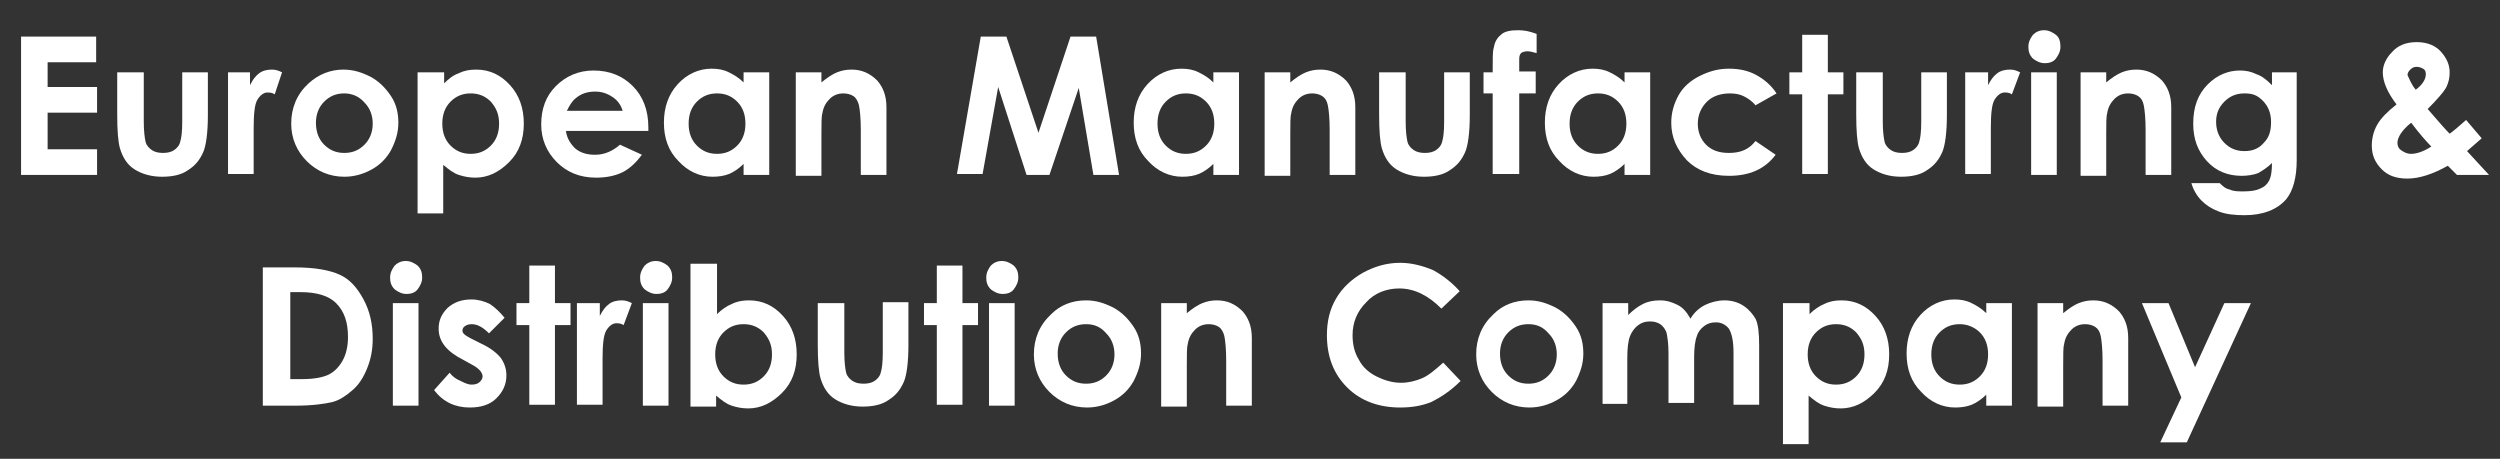 <?xml version="1.0" encoding="utf-8"?>
<!-- Generator: Adobe Illustrator 28.0.0, SVG Export Plug-In . SVG Version: 6.00 Build 0)  -->
<svg version="1.1" id="Layer_1" xmlns="http://www.w3.org/2000/svg" xmlns:xlink="http://www.w3.org/1999/xlink" x="0px" y="0px"
	 viewBox="0 0 273 50.1" style="enable-background:new 0 0 273 50.1;" xml:space="preserve">
<rect x="0" y="0" width="273" height="50.1" fill="#333333" stroke="none"/>
<style type="text/css">
	.st0{fill:#FFFFFF;}
</style>
<g>
	<path class="st0" d="M2.3,4h8.2v2.8H5.2v2.7h5.4v2.8H5.2v4h5.4v2.8H2.3V4z"/>
	<path class="st0" d="M12.9,7.9h2.8v5.4c0,1,0.1,1.8,0.2,2.2c0.1,0.4,0.4,0.7,0.7,0.9c0.3,0.2,0.7,0.3,1.2,0.3
		c0.5,0,0.9-0.1,1.2-0.3c0.3-0.2,0.6-0.5,0.7-1c0.1-0.3,0.2-1,0.2-2.1V7.9h2.8v4.7c0,1.9-0.2,3.3-0.5,4c-0.4,0.9-0.9,1.5-1.7,2
		c-0.7,0.5-1.7,0.7-2.8,0.7c-1.2,0-2.2-0.3-3-0.8s-1.3-1.3-1.6-2.3c-0.2-0.7-0.3-1.9-0.3-3.7V7.9z"/>
	<path class="st0" d="M24.9,7.9h2.4v1.4c0.3-0.6,0.6-1,1-1.3c0.4-0.3,0.9-0.4,1.4-0.4c0.4,0,0.7,0.1,1.1,0.3L30,10.3
		c-0.3-0.2-0.6-0.2-0.8-0.2c-0.4,0-0.8,0.3-1.1,0.8c-0.3,0.5-0.4,1.6-0.4,3.1l0,0.5v4.5h-2.8V7.9z"/>
	<path class="st0" d="M37.5,7.6c1.1,0,2,0.3,3,0.8c0.9,0.5,1.6,1.2,2.2,2.1s0.8,1.9,0.8,2.9c0,1.1-0.3,2-0.8,3
		c-0.5,0.9-1.2,1.6-2.1,2.1c-0.9,0.5-1.9,0.8-3,0.8c-1.6,0-3-0.6-4.1-1.7c-1.1-1.1-1.7-2.5-1.7-4.1c0-1.7,0.6-3.2,1.9-4.4
		C34.8,8.1,36.1,7.6,37.5,7.6z M37.6,10.2c-0.9,0-1.6,0.3-2.2,0.9c-0.6,0.6-0.9,1.4-0.9,2.3c0,1,0.3,1.8,0.9,2.4
		c0.6,0.6,1.3,0.9,2.2,0.9s1.6-0.3,2.2-0.9c0.6-0.6,0.9-1.4,0.9-2.3s-0.3-1.7-0.9-2.3C39.2,10.5,38.4,10.2,37.6,10.2z"/>
	<path class="st0" d="M48.5,7.9v1.2C49,8.6,49.5,8.2,50.1,8c0.6-0.3,1.2-0.4,1.9-0.4c1.5,0,2.7,0.6,3.7,1.7c1,1.1,1.5,2.5,1.5,4.2
		c0,1.7-0.5,3.1-1.6,4.2c-1.1,1.1-2.3,1.7-3.7,1.7c-0.6,0-1.2-0.1-1.8-0.3c-0.6-0.2-1.1-0.6-1.7-1.1v5.3h-2.8V7.9H48.5z M51.4,10.2
		c-0.9,0-1.6,0.3-2.2,0.9s-0.9,1.4-0.9,2.4c0,1,0.3,1.8,0.9,2.4c0.6,0.6,1.3,0.9,2.2,0.9c0.9,0,1.6-0.3,2.2-0.9
		c0.6-0.6,0.9-1.4,0.9-2.4c0-1-0.3-1.7-0.9-2.4C53,10.5,52.3,10.2,51.4,10.2z"/>
	<path class="st0" d="M70.8,14.3h-9c0.1,0.8,0.5,1.4,1,1.9c0.6,0.5,1.3,0.7,2.2,0.7c1,0,1.9-0.4,2.7-1.1l2.4,1.1
		c-0.6,0.8-1.3,1.5-2.1,1.9c-0.8,0.4-1.8,0.6-2.9,0.6c-1.8,0-3.2-0.6-4.3-1.7c-1.1-1.1-1.7-2.5-1.7-4.1c0-1.7,0.5-3.1,1.6-4.2
		c1.1-1.1,2.5-1.7,4.1-1.7c1.8,0,3.2,0.6,4.3,1.7c1.1,1.1,1.7,2.6,1.7,4.5L70.8,14.3z M68,12.1c-0.2-0.6-0.5-1.1-1.1-1.5
		S65.7,10,65,10c-0.8,0-1.5,0.2-2.1,0.7c-0.4,0.3-0.7,0.8-1,1.4H68z"/>
	<path class="st0" d="M81.2,7.9H84v11.2h-2.8v-1.2c-0.5,0.5-1.1,0.9-1.6,1.1c-0.5,0.2-1.1,0.3-1.8,0.3c-1.4,0-2.7-0.6-3.7-1.7
		c-1.1-1.1-1.6-2.5-1.6-4.2c0-1.7,0.5-3.1,1.5-4.2c1-1.1,2.3-1.7,3.7-1.7c0.7,0,1.3,0.1,1.9,0.4c0.6,0.3,1.1,0.6,1.6,1.1V7.9z
		 M78.3,10.2c-0.9,0-1.6,0.3-2.2,0.9c-0.6,0.6-0.9,1.4-0.9,2.4c0,1,0.3,1.8,0.9,2.4c0.6,0.6,1.3,0.9,2.2,0.9c0.9,0,1.6-0.3,2.2-0.9
		c0.6-0.6,0.9-1.4,0.9-2.4c0-1-0.3-1.8-0.9-2.4S79.2,10.2,78.3,10.2z"/>
	<path class="st0" d="M86.9,7.9h2.8V9c0.6-0.5,1.2-0.9,1.7-1.1c0.5-0.2,1-0.3,1.6-0.3c1.1,0,2,0.4,2.8,1.2c0.6,0.7,1,1.6,1,2.9v7.4
		H94v-4.9c0-1.3-0.1-2.2-0.2-2.7c-0.1-0.4-0.3-0.8-0.6-1c-0.3-0.2-0.7-0.3-1.1-0.3c-0.6,0-1.1,0.2-1.5,0.6s-0.7,0.9-0.8,1.6
		c-0.1,0.3-0.1,1.1-0.1,2.3v4.5h-2.8V7.9z"/>
	<path class="st0" d="M107.1,4h2.8l3.5,10.5L116.9,4h2.8l2.5,15.1h-2.8l-1.6-9.5l-3.2,9.5h-2.5L109,9.5l-1.7,9.5h-2.8L107.1,4z"/>
	<path class="st0" d="M132.5,7.9h2.8v11.2h-2.8v-1.2c-0.5,0.5-1.1,0.9-1.6,1.1c-0.5,0.2-1.1,0.3-1.8,0.3c-1.4,0-2.7-0.6-3.7-1.7
		c-1.1-1.1-1.6-2.5-1.6-4.2c0-1.7,0.5-3.1,1.5-4.2c1-1.1,2.3-1.7,3.7-1.7c0.7,0,1.3,0.1,1.9,0.4c0.6,0.3,1.1,0.6,1.6,1.1V7.9z
		 M129.5,10.2c-0.9,0-1.6,0.3-2.2,0.9c-0.6,0.6-0.9,1.4-0.9,2.4c0,1,0.3,1.8,0.9,2.4c0.6,0.6,1.3,0.9,2.2,0.9c0.9,0,1.6-0.3,2.2-0.9
		c0.6-0.6,0.9-1.4,0.9-2.4c0-1-0.3-1.8-0.9-2.4S130.4,10.2,129.5,10.2z"/>
	<path class="st0" d="M138.1,7.9h2.8V9c0.6-0.5,1.2-0.9,1.7-1.1c0.5-0.2,1-0.3,1.6-0.3c1.1,0,2,0.4,2.8,1.2c0.6,0.7,1,1.6,1,2.9v7.4
		h-2.8v-4.9c0-1.3-0.1-2.2-0.2-2.7s-0.3-0.8-0.6-1c-0.3-0.2-0.7-0.3-1.1-0.3c-0.6,0-1.1,0.2-1.5,0.6c-0.4,0.4-0.7,0.9-0.8,1.6
		c-0.1,0.3-0.1,1.1-0.1,2.3v4.5h-2.8V7.9z"/>
	<path class="st0" d="M150.7,7.9h2.8v5.4c0,1,0.1,1.8,0.2,2.2c0.1,0.4,0.4,0.7,0.7,0.9c0.3,0.2,0.7,0.3,1.2,0.3
		c0.5,0,0.9-0.1,1.2-0.3c0.3-0.2,0.6-0.5,0.7-1c0.1-0.3,0.2-1,0.2-2.1V7.9h2.8v4.7c0,1.9-0.2,3.3-0.5,4c-0.4,0.9-0.9,1.5-1.7,2
		c-0.7,0.5-1.7,0.7-2.8,0.7c-1.2,0-2.2-0.3-3-0.8c-0.8-0.5-1.3-1.3-1.6-2.3c-0.2-0.7-0.3-1.9-0.3-3.7V7.9z"/>
	<path class="st0" d="M162,7.9h1c0-1.5,0-2.3,0.1-2.6c0.1-0.6,0.3-1.1,0.8-1.5c0.4-0.4,1.1-0.5,1.9-0.5c0.6,0,1.2,0.1,2,0.4v2.1
		c-0.4-0.1-0.7-0.2-1-0.2c-0.3,0-0.6,0.1-0.7,0.2c-0.1,0.1-0.2,0.3-0.2,0.6l0,1.4h1.8v2.4h-1.8v8.8H163v-8.8h-1V7.9z"/>
	<path class="st0" d="M177.4,7.9h2.8v11.2h-2.8v-1.2c-0.5,0.5-1.1,0.9-1.6,1.1c-0.5,0.2-1.1,0.3-1.8,0.3c-1.4,0-2.7-0.6-3.7-1.7
		c-1.1-1.1-1.6-2.5-1.6-4.2c0-1.7,0.5-3.1,1.5-4.2c1-1.1,2.3-1.7,3.7-1.7c0.7,0,1.3,0.1,1.9,0.4c0.6,0.3,1.1,0.6,1.6,1.1V7.9z
		 M174.5,10.2c-0.9,0-1.6,0.3-2.2,0.9c-0.6,0.6-0.9,1.4-0.9,2.4c0,1,0.3,1.8,0.9,2.4c0.6,0.6,1.3,0.9,2.2,0.9c0.9,0,1.6-0.3,2.2-0.9
		c0.6-0.6,0.9-1.4,0.9-2.4c0-1-0.3-1.8-0.9-2.4S175.4,10.2,174.5,10.2z"/>
	<path class="st0" d="M194,10.2l-2.3,1.3c-0.4-0.5-0.9-0.8-1.3-1s-0.9-0.3-1.5-0.3c-1,0-1.9,0.3-2.5,0.9c-0.6,0.6-1,1.4-1,2.4
		c0,0.9,0.3,1.7,0.9,2.3c0.6,0.6,1.4,0.9,2.5,0.9c1.3,0,2.2-0.4,2.9-1.3l2.2,1.5c-1.2,1.6-2.9,2.3-5.1,2.3c-2,0-3.5-0.6-4.6-1.7
		c-1.1-1.2-1.7-2.5-1.7-4.1c0-1.1,0.3-2.1,0.8-3c0.5-0.9,1.3-1.6,2.3-2.1c1-0.5,2-0.8,3.2-0.8c1.1,0,2.1,0.2,3,0.7
		C192.7,8.7,193.4,9.3,194,10.2z"/>
	<path class="st0" d="M196.8,3.8h2.8v4.1h1.7v2.4h-1.7v8.7h-2.8v-8.7h-1.4V7.9h1.4V3.8z"/>
	<path class="st0" d="M202.8,7.9h2.8v5.4c0,1,0.1,1.8,0.2,2.2c0.1,0.4,0.4,0.7,0.7,0.9c0.3,0.2,0.7,0.3,1.2,0.3s0.9-0.1,1.2-0.3
		c0.3-0.2,0.6-0.5,0.7-1c0.1-0.3,0.2-1,0.2-2.1V7.9h2.8v4.7c0,1.9-0.2,3.3-0.5,4c-0.4,0.9-0.9,1.5-1.7,2c-0.7,0.5-1.7,0.7-2.8,0.7
		c-1.2,0-2.2-0.3-3-0.8c-0.8-0.5-1.3-1.3-1.6-2.3c-0.2-0.7-0.3-1.9-0.3-3.7V7.9z"/>
	<path class="st0" d="M214.7,7.9h2.4v1.4c0.3-0.6,0.6-1,1-1.3c0.4-0.3,0.9-0.4,1.4-0.4c0.4,0,0.7,0.1,1.1,0.3l-0.9,2.4
		c-0.3-0.2-0.6-0.2-0.8-0.2c-0.4,0-0.8,0.3-1.1,0.8c-0.3,0.5-0.4,1.6-0.4,3.1l0,0.5v4.5h-2.8V7.9z"/>
	<path class="st0" d="M223.2,3.3c0.5,0,0.9,0.2,1.3,0.5s0.5,0.8,0.5,1.3c0,0.5-0.2,0.9-0.5,1.3c-0.3,0.4-0.8,0.5-1.2,0.5
		c-0.5,0-0.9-0.2-1.3-0.5c-0.4-0.4-0.5-0.8-0.5-1.3c0-0.5,0.2-0.9,0.5-1.3C222.3,3.5,222.7,3.3,223.2,3.3z M221.8,7.9h2.8v11.2h-2.8
		V7.9z"/>
	<path class="st0" d="M227.2,7.9h2.8V9c0.6-0.5,1.2-0.9,1.7-1.1c0.5-0.2,1-0.3,1.6-0.3c1.1,0,2,0.4,2.8,1.2c0.6,0.7,1,1.6,1,2.9v7.4
		h-2.8v-4.9c0-1.3-0.1-2.2-0.2-2.7s-0.3-0.8-0.6-1c-0.3-0.2-0.7-0.3-1.1-0.3c-0.6,0-1.1,0.2-1.5,0.6c-0.4,0.4-0.7,0.9-0.8,1.6
		c-0.1,0.3-0.1,1.1-0.1,2.3v4.5h-2.8V7.9z"/>
	<path class="st0" d="M248,7.9h2.8v9.6c0,1.9-0.4,3.3-1.1,4.2c-1,1.2-2.6,1.8-4.6,1.8c-1.1,0-2-0.1-2.8-0.4s-1.4-0.7-1.9-1.2
		c-0.5-0.5-0.9-1.2-1.1-1.9h3.1c0.3,0.3,0.6,0.6,1.1,0.7c0.4,0.2,0.9,0.2,1.5,0.2c0.8,0,1.4-0.1,1.8-0.3c0.5-0.2,0.8-0.5,1-0.9
		c0.2-0.4,0.3-1,0.3-1.9c-0.5,0.5-1,0.8-1.5,1.1c-0.5,0.2-1.2,0.3-1.8,0.3c-1.5,0-2.8-0.5-3.8-1.6s-1.5-2.4-1.5-4.1
		c0-1.8,0.5-3.2,1.6-4.3c1-1,2.2-1.5,3.5-1.5c0.6,0,1.2,0.1,1.8,0.4c0.6,0.2,1.1,0.6,1.7,1.2V7.9z M245.1,10.2
		c-0.9,0-1.6,0.3-2.2,0.9c-0.6,0.6-0.9,1.3-0.9,2.2c0,0.9,0.3,1.7,0.9,2.3c0.6,0.6,1.3,0.9,2.2,0.9c0.9,0,1.6-0.3,2.1-0.9
		c0.6-0.6,0.8-1.3,0.8-2.3c0-0.9-0.3-1.7-0.9-2.3S246,10.2,245.1,10.2z"/>
	<path class="st0" d="M269.3,13.1l1.7,2l-0.8,0.7l-0.8,0.7l2.4,2.6h-3.5l-1-1c-1.6,0.9-3.1,1.4-4.4,1.4c-1.2,0-2.1-0.3-2.8-1
		c-0.7-0.7-1.1-1.5-1.1-2.6c0-0.8,0.2-1.6,0.6-2.3c0.4-0.7,1.1-1.4,2.1-2.2c-1-1.3-1.5-2.5-1.5-3.5c0-0.7,0.3-1.5,1-2.2
		c0.6-0.7,1.5-1.1,2.7-1.1c1.2,0,2.1,0.4,2.7,1.1c0.6,0.7,0.9,1.4,0.9,2.2c0,0.6-0.1,1.1-0.4,1.7c-0.3,0.5-1,1.3-2,2.3
		c1.2,1.4,2,2.3,2.4,2.7C267.8,14.4,268.4,13.9,269.3,13.1z M265.5,16c-0.5-0.5-1.3-1.4-2.2-2.6c-1,0.8-1.5,1.6-1.5,2.2
		c0,0.3,0.1,0.6,0.4,0.8s0.6,0.4,1.1,0.4C263.8,16.8,264.6,16.6,265.5,16z M263.8,9.8c0.8-0.6,1.1-1.2,1.1-1.7
		c0-0.3-0.1-0.5-0.3-0.6s-0.4-0.2-0.7-0.2c-0.3,0-0.5,0.1-0.7,0.3c-0.2,0.2-0.3,0.4-0.3,0.6C263.1,8.6,263.3,9.2,263.8,9.8z"/>
	<path class="st0" d="M28.8,29.2h3.4c2.2,0,3.8,0.3,4.9,0.8c1.1,0.5,1.9,1.4,2.6,2.7s1,2.7,1,4.3c0,1.2-0.2,2.2-0.6,3.2
		c-0.4,1-0.9,1.8-1.6,2.4s-1.4,1.1-2.2,1.3c-0.8,0.2-2.2,0.4-4.1,0.4h-3.5V29.2z M31.7,31.9v9.5H33c1.3,0,2.3-0.2,2.9-0.5
		c0.6-0.3,1.1-0.8,1.5-1.5c0.4-0.7,0.6-1.6,0.6-2.6c0-1.6-0.4-2.8-1.3-3.7c-0.8-0.8-2.1-1.2-3.9-1.2H31.7z"/>
	<path class="st0" d="M44.3,28.5c0.5,0,0.9,0.2,1.3,0.5c0.4,0.4,0.5,0.8,0.5,1.3c0,0.5-0.2,0.9-0.5,1.3c-0.3,0.4-0.8,0.5-1.2,0.5
		c-0.5,0-0.9-0.2-1.3-0.5c-0.4-0.4-0.5-0.8-0.5-1.3c0-0.5,0.2-0.9,0.5-1.3C43.4,28.7,43.8,28.5,44.3,28.5z M42.9,33.1h2.8v11.2h-2.8
		V33.1z"/>
	<path class="st0" d="M55.1,34.7l-1.7,1.7c-0.7-0.7-1.3-1-1.9-1c-0.3,0-0.6,0.1-0.7,0.2c-0.2,0.1-0.3,0.3-0.3,0.5
		c0,0.2,0.1,0.3,0.2,0.4c0.1,0.1,0.4,0.3,0.8,0.5l1,0.5c1.1,0.5,1.8,1.1,2.2,1.6c0.4,0.6,0.6,1.2,0.6,1.9c0,1-0.4,1.8-1.1,2.5
		c-0.7,0.7-1.7,1-2.9,1c-1.6,0-2.9-0.6-3.9-1.9l1.7-1.9c0.3,0.4,0.7,0.7,1.2,0.9c0.4,0.2,0.8,0.4,1.2,0.4c0.4,0,0.7-0.1,0.9-0.3
		s0.3-0.4,0.3-0.6c0-0.4-0.4-0.9-1.2-1.3l-0.9-0.5c-1.8-0.9-2.7-2-2.7-3.4c0-0.9,0.3-1.6,1-2.3c0.7-0.6,1.5-0.9,2.6-0.9
		c0.7,0,1.4,0.2,2,0.5C54.1,33.6,54.6,34.1,55.1,34.7z"/>
	<path class="st0" d="M57.8,29h2.8v4.1h1.7v2.4h-1.7v8.7h-2.8v-8.7h-1.4v-2.4h1.4V29z"/>
	<path class="st0" d="M63.1,33.1h2.4v1.4c0.3-0.6,0.6-1,1-1.3s0.9-0.4,1.4-0.4c0.4,0,0.7,0.1,1.1,0.3l-0.9,2.4
		c-0.3-0.2-0.6-0.2-0.8-0.2c-0.4,0-0.8,0.3-1.1,0.8c-0.3,0.5-0.4,1.6-0.4,3.1l0,0.5v4.5h-2.8V33.1z"/>
	<path class="st0" d="M71.6,28.5c0.5,0,0.9,0.2,1.3,0.5c0.4,0.4,0.5,0.8,0.5,1.3c0,0.5-0.2,0.9-0.5,1.3c-0.3,0.4-0.8,0.5-1.2,0.5
		c-0.5,0-0.9-0.2-1.3-0.5c-0.4-0.4-0.5-0.8-0.5-1.3c0-0.5,0.2-0.9,0.5-1.3C70.7,28.7,71.1,28.5,71.6,28.5z M70.2,33.1H73v11.2h-2.8
		V33.1z"/>
	<path class="st0" d="M78.3,28.8v5.5c0.5-0.5,1.1-0.9,1.6-1.1c0.6-0.3,1.2-0.4,1.9-0.4c1.5,0,2.7,0.6,3.7,1.7c1,1.1,1.5,2.5,1.5,4.2
		c0,1.7-0.5,3.1-1.6,4.2c-1.1,1.1-2.3,1.7-3.7,1.7c-0.6,0-1.2-0.1-1.8-0.3c-0.6-0.2-1.1-0.6-1.7-1.1v1.2h-2.8V28.8H78.3z M81.2,35.4
		c-0.9,0-1.6,0.3-2.2,0.9s-0.9,1.4-0.9,2.4c0,1,0.3,1.8,0.9,2.4c0.6,0.6,1.3,0.9,2.2,0.9c0.9,0,1.6-0.3,2.2-0.9
		c0.6-0.6,0.9-1.4,0.9-2.4c0-1-0.3-1.7-0.9-2.4C82.8,35.7,82.1,35.4,81.2,35.4z"/>
	<path class="st0" d="M89.4,33.1h2.8v5.4c0,1,0.1,1.8,0.2,2.2c0.1,0.4,0.4,0.7,0.7,0.9c0.3,0.2,0.7,0.3,1.2,0.3
		c0.5,0,0.9-0.1,1.2-0.3c0.3-0.2,0.6-0.5,0.7-1c0.1-0.3,0.2-1,0.2-2.1v-5.5h2.8v4.7c0,1.9-0.2,3.3-0.5,4c-0.4,0.9-0.9,1.5-1.7,2
		c-0.7,0.5-1.7,0.7-2.8,0.7c-1.2,0-2.2-0.3-3-0.8s-1.3-1.3-1.6-2.3c-0.2-0.7-0.3-1.9-0.3-3.7V33.1z"/>
	<path class="st0" d="M102.3,29h2.8v4.1h1.7v2.4h-1.7v8.7h-2.8v-8.7h-1.4v-2.4h1.4V29z"/>
	<path class="st0" d="M109.4,28.5c0.5,0,0.9,0.2,1.3,0.5c0.4,0.4,0.5,0.8,0.5,1.3c0,0.5-0.2,0.9-0.5,1.3c-0.3,0.4-0.8,0.5-1.2,0.5
		c-0.5,0-0.9-0.2-1.3-0.5c-0.4-0.4-0.5-0.8-0.5-1.3c0-0.5,0.2-0.9,0.5-1.3C108.5,28.7,108.9,28.5,109.4,28.5z M108,33.1h2.8v11.2
		H108V33.1z"/>
	<path class="st0" d="M118.6,32.8c1.1,0,2,0.3,3,0.8c0.9,0.5,1.6,1.2,2.2,2.1s0.8,1.9,0.8,2.9c0,1.1-0.3,2-0.8,3
		c-0.5,0.9-1.2,1.6-2.1,2.1c-0.9,0.5-1.9,0.8-3,0.8c-1.6,0-3-0.6-4.1-1.7c-1.1-1.1-1.7-2.5-1.7-4.1c0-1.7,0.6-3.2,1.9-4.4
		C115.8,33.3,117.1,32.8,118.6,32.8z M118.6,35.4c-0.9,0-1.6,0.3-2.2,0.9c-0.6,0.6-0.9,1.4-0.9,2.3c0,1,0.3,1.8,0.9,2.4
		s1.3,0.9,2.2,0.9s1.6-0.3,2.2-0.9c0.6-0.6,0.9-1.4,0.9-2.3s-0.3-1.7-0.9-2.3C120.2,35.7,119.5,35.4,118.6,35.4z"/>
	<path class="st0" d="M126.8,33.1h2.8v1.1c0.6-0.5,1.2-0.9,1.7-1.1c0.5-0.2,1-0.3,1.6-0.3c1.1,0,2,0.4,2.8,1.2c0.6,0.7,1,1.6,1,2.9
		v7.4h-2.8v-4.9c0-1.3-0.1-2.2-0.2-2.7c-0.1-0.4-0.3-0.8-0.6-1c-0.3-0.2-0.7-0.3-1.1-0.3c-0.6,0-1.1,0.2-1.5,0.6s-0.7,0.9-0.8,1.6
		c-0.1,0.3-0.1,1.1-0.1,2.3v4.5h-2.8V33.1z"/>
	<path class="st0" d="M159.4,31.8l-2,1.9c-1.4-1.4-2.9-2.2-4.6-2.2c-1.4,0-2.7,0.5-3.6,1.5c-1,1-1.5,2.2-1.5,3.6
		c0,1,0.2,1.9,0.7,2.7c0.4,0.8,1.1,1.4,1.9,1.8c0.8,0.4,1.7,0.7,2.7,0.7c0.8,0,1.6-0.2,2.3-0.5s1.4-0.9,2.3-1.7l1.9,2
		c-1.1,1.1-2.2,1.8-3.2,2.3c-1,0.4-2.1,0.6-3.4,0.6c-2.3,0-4.3-0.7-5.8-2.2c-1.5-1.5-2.2-3.4-2.2-5.7c0-1.5,0.3-2.8,1-4
		c0.7-1.2,1.7-2.1,2.9-2.8c1.3-0.7,2.6-1.1,4.1-1.1c1.2,0,2.4,0.3,3.6,0.8C157.6,30.1,158.6,30.9,159.4,31.8z"/>
	<path class="st0" d="M166.9,32.8c1.1,0,2,0.3,3,0.8c0.9,0.5,1.6,1.2,2.2,2.1s0.8,1.9,0.8,2.9c0,1.1-0.3,2-0.8,3
		c-0.5,0.9-1.2,1.6-2.1,2.1c-0.9,0.5-1.9,0.8-3,0.8c-1.6,0-3-0.6-4.1-1.7c-1.1-1.1-1.7-2.5-1.7-4.1c0-1.7,0.6-3.2,1.9-4.4
		C164.1,33.3,165.4,32.8,166.9,32.8z M166.9,35.4c-0.9,0-1.6,0.3-2.2,0.9c-0.6,0.6-0.9,1.4-0.9,2.3c0,1,0.3,1.8,0.9,2.4
		c0.6,0.6,1.3,0.9,2.2,0.9c0.9,0,1.6-0.3,2.2-0.9c0.6-0.6,0.9-1.4,0.9-2.3s-0.3-1.7-0.9-2.3C168.5,35.7,167.8,35.4,166.9,35.4z"/>
	<path class="st0" d="M175,33.1h2.8v1.3c0.5-0.5,1-0.9,1.6-1.2c0.6-0.3,1.2-0.4,1.9-0.4c0.7,0,1.3,0.2,1.9,0.5
		c0.6,0.3,1,0.8,1.4,1.5c0.4-0.7,1-1.2,1.6-1.5s1.4-0.5,2.1-0.5c0.8,0,1.5,0.2,2.1,0.6c0.6,0.4,1,0.9,1.3,1.4
		c0.3,0.6,0.4,1.6,0.4,2.9v6.5h-2.8v-5.7c0-1.3-0.2-2.1-0.5-2.6c-0.3-0.4-0.8-0.7-1.4-0.7c-0.5,0-0.9,0.1-1.3,0.4
		c-0.4,0.3-0.7,0.7-0.8,1.1c-0.2,0.5-0.3,1.3-0.3,2.3v5h-2.8v-5.4c0-1-0.1-1.7-0.2-2.2c-0.1-0.4-0.4-0.8-0.7-1s-0.7-0.3-1.1-0.3
		c-0.5,0-0.9,0.1-1.3,0.4c-0.4,0.3-0.7,0.7-0.9,1.2s-0.3,1.3-0.3,2.4v5H175V33.1z"/>
	<path class="st0" d="M197.6,33.1v1.2c0.5-0.5,1.1-0.9,1.6-1.1c0.6-0.3,1.2-0.4,1.9-0.4c1.5,0,2.7,0.6,3.7,1.7
		c1,1.1,1.5,2.5,1.5,4.2c0,1.7-0.5,3.1-1.6,4.2c-1.1,1.1-2.3,1.7-3.7,1.7c-0.6,0-1.2-0.1-1.8-0.3c-0.6-0.2-1.1-0.6-1.7-1.1v5.3h-2.8
		V33.1H197.6z M200.5,35.4c-0.9,0-1.6,0.3-2.2,0.9s-0.9,1.4-0.9,2.4c0,1,0.3,1.8,0.9,2.4c0.6,0.6,1.3,0.9,2.2,0.9
		c0.9,0,1.6-0.3,2.2-0.9c0.6-0.6,0.9-1.4,0.9-2.4c0-1-0.3-1.7-0.9-2.4C202.1,35.7,201.4,35.4,200.5,35.4z"/>
	<path class="st0" d="M216.9,33.1h2.8v11.2h-2.8v-1.2c-0.5,0.5-1.1,0.9-1.6,1.1c-0.5,0.2-1.1,0.3-1.8,0.3c-1.4,0-2.7-0.6-3.7-1.7
		c-1.1-1.1-1.6-2.5-1.6-4.2c0-1.7,0.5-3.1,1.5-4.2c1-1.1,2.3-1.7,3.7-1.7c0.7,0,1.3,0.1,1.9,0.4c0.6,0.3,1.1,0.6,1.6,1.1V33.1z
		 M214,35.4c-0.9,0-1.6,0.3-2.2,0.9c-0.6,0.6-0.9,1.4-0.9,2.4c0,1,0.3,1.8,0.9,2.4c0.6,0.6,1.3,0.9,2.2,0.9c0.9,0,1.6-0.3,2.2-0.9
		c0.6-0.6,0.9-1.4,0.9-2.4c0-1-0.3-1.8-0.9-2.4S214.8,35.4,214,35.4z"/>
	<path class="st0" d="M222.5,33.1h2.8v1.1c0.6-0.5,1.2-0.9,1.7-1.1c0.5-0.2,1-0.3,1.6-0.3c1.1,0,2,0.4,2.8,1.2c0.6,0.7,1,1.6,1,2.9
		v7.4h-2.8v-4.9c0-1.3-0.1-2.2-0.2-2.7s-0.3-0.8-0.6-1c-0.3-0.2-0.7-0.3-1.1-0.3c-0.6,0-1.1,0.2-1.5,0.6c-0.4,0.4-0.7,0.9-0.8,1.6
		c-0.1,0.3-0.1,1.1-0.1,2.3v4.5h-2.8V33.1z"/>
	<path class="st0" d="M233.9,33.1h2.9l2.9,7l3.2-7h2.9l-7,15.2h-2.9l2.3-4.9L233.9,33.1z"/>
</g>
</svg>
